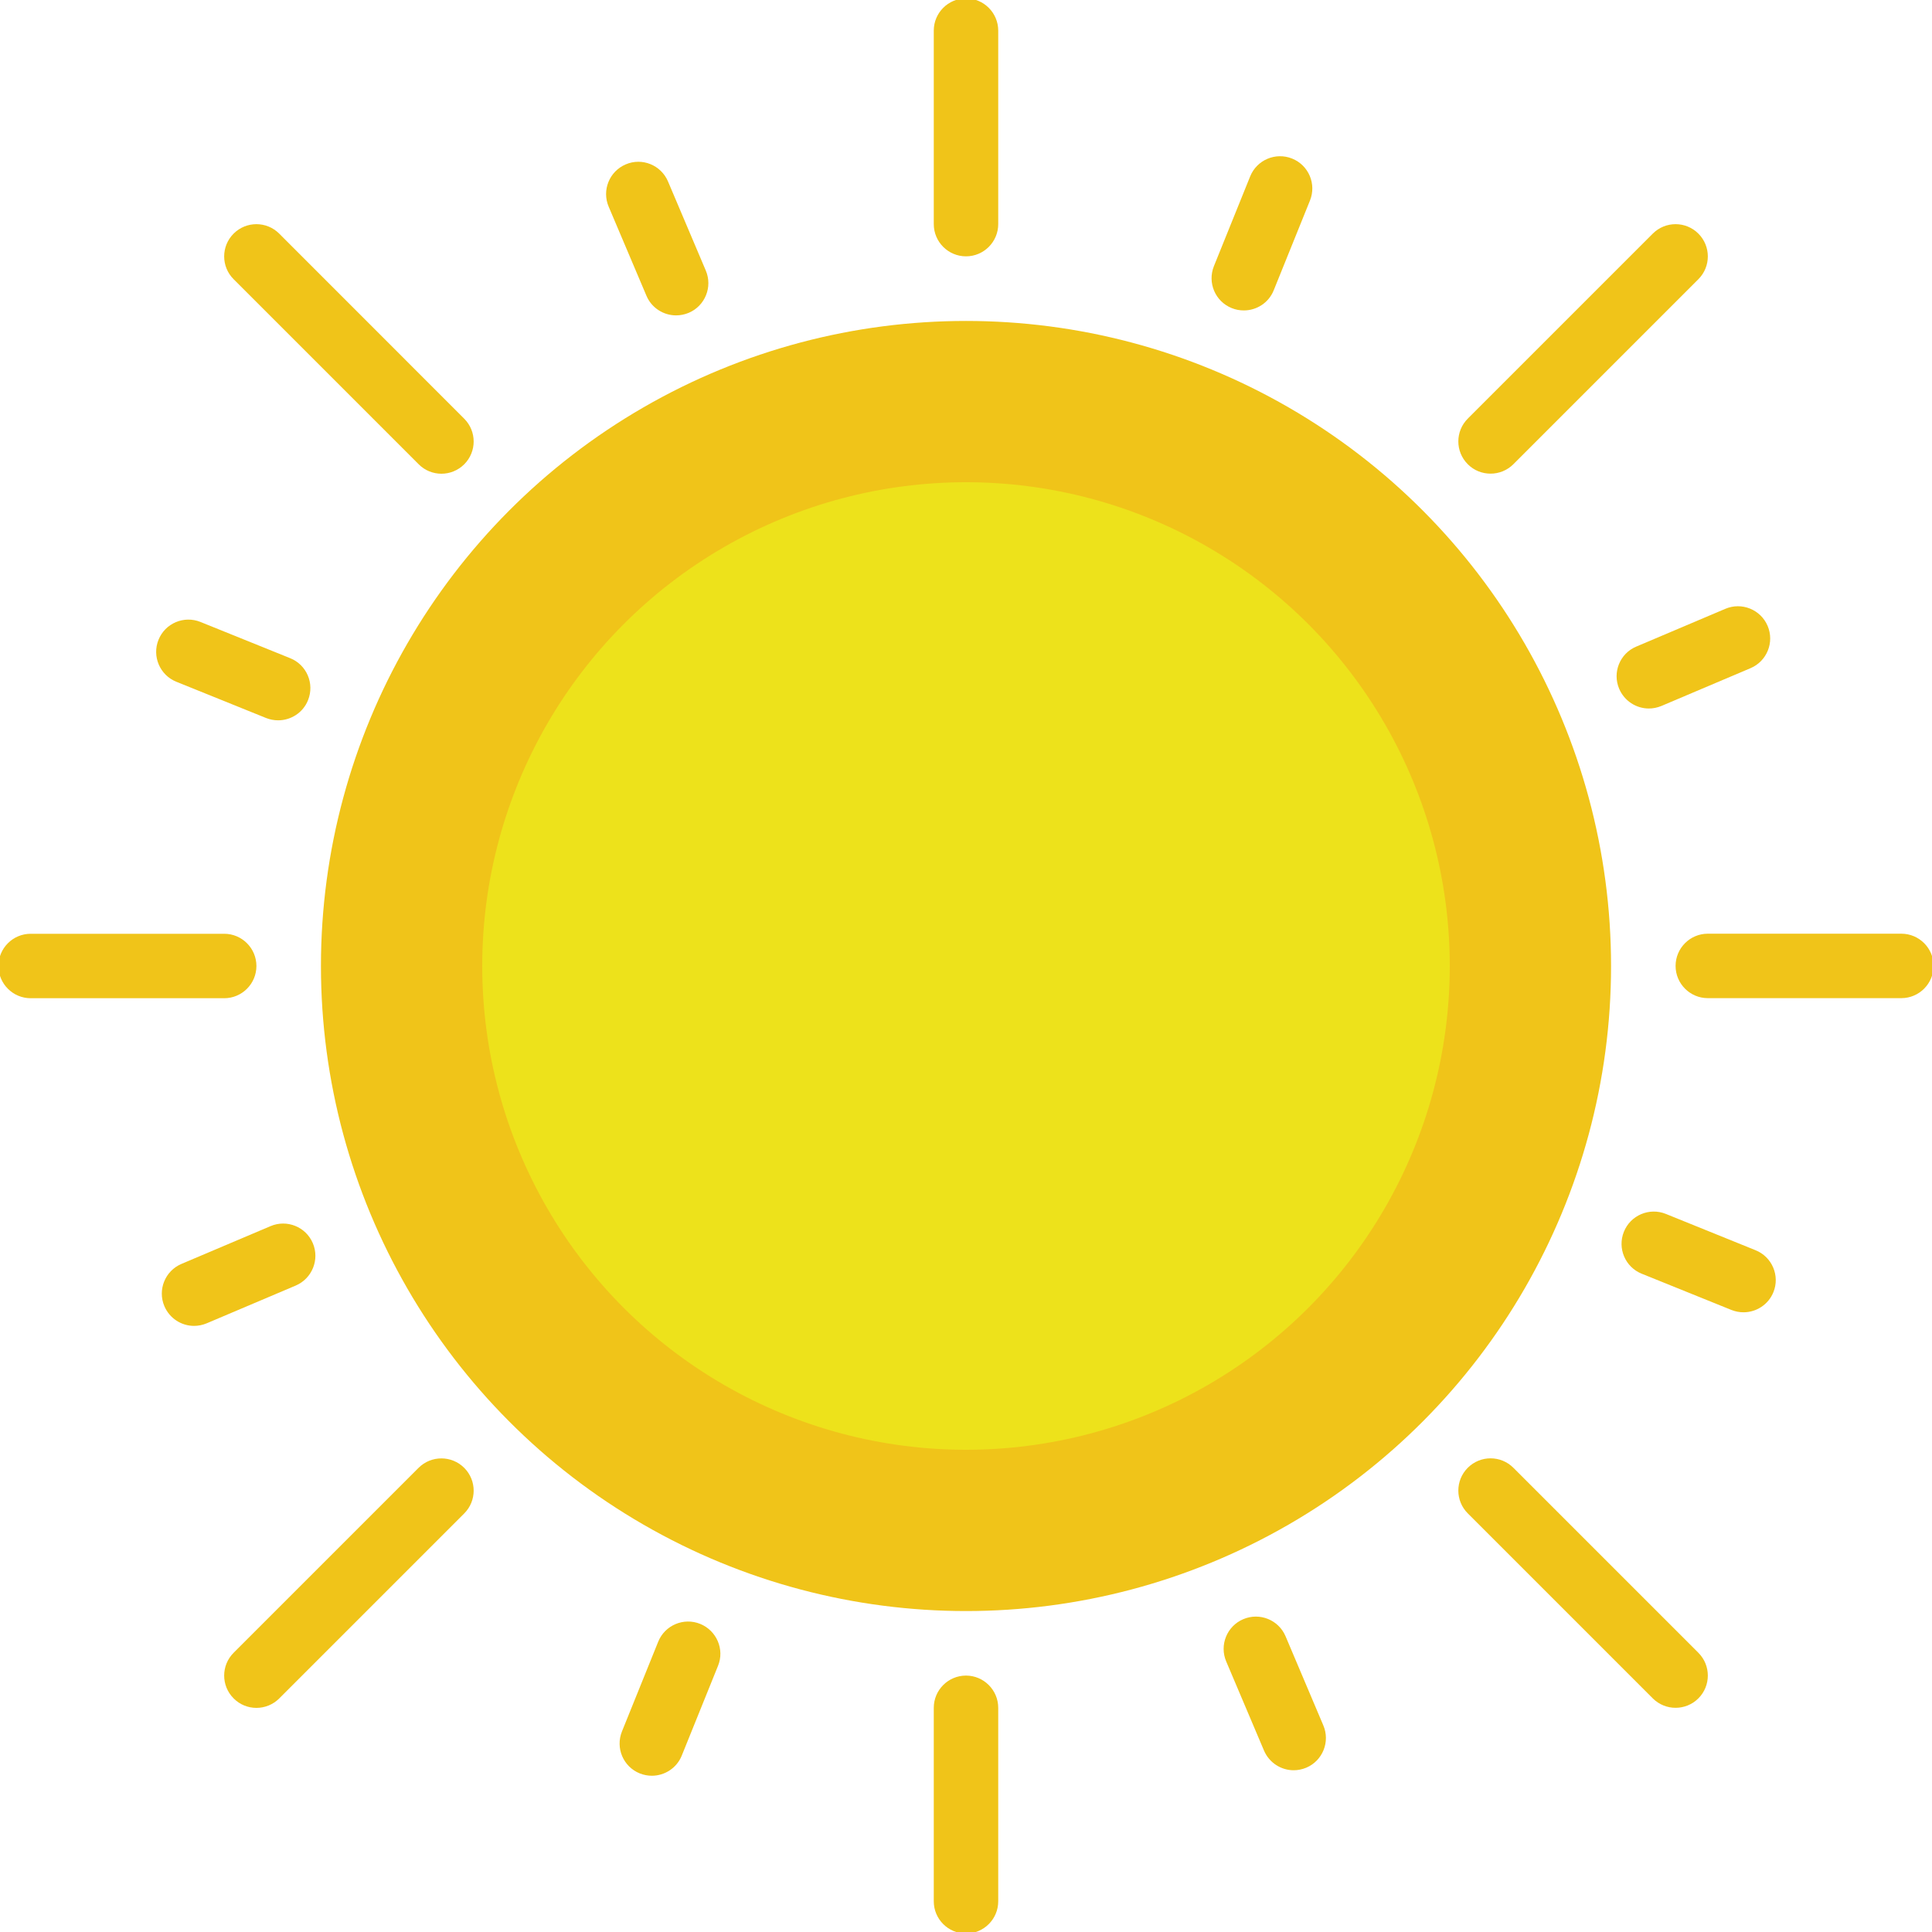 <?xml version="1.0" encoding="utf-8"?>
<svg version="1.1" id="Capa_1" xmlns="http://www.w3.org/2000/svg" xmlns:xlink="http://www.w3.org/1999/xlink" x="0px" y="0px"
	 width="25px" height="25px" viewBox="0 0 25 25" enable-background="new 0 0 25 25" xml:space="preserve">
<g>
	<path fill="#F0C419" d="M12.5-0.021c-0.23,0-0.417,0.187-0.417,0.417V2.9c0,0.23,0.187,0.417,0.417,0.417
		c0.23,0,0.417-0.187,0.417-0.417V0.396C12.917,0.167,12.73-0.021,12.5-0.021z"/>
	<path fill="#F0C419" d="M12.5,21.682c-0.23,0-0.417,0.187-0.417,0.417v2.504c0,0.23,0.187,0.417,0.417,0.417
		c0.23,0,0.417-0.187,0.417-0.417v-2.504C12.917,21.87,12.73,21.682,12.5,21.682z"/>
	<path fill="#F0C419" d="M24.603,12.082h-2.504c-0.23,0-0.417,0.187-0.417,0.417c0,0.23,0.187,0.417,0.417,0.417h2.504
		c0.23,0,0.417-0.187,0.417-0.417C25.021,12.27,24.834,12.082,24.603,12.082z"/>
	<path fill="#F0C419" d="M3.318,12.5c0-0.23-0.187-0.417-0.417-0.417H0.397c-0.23,0-0.417,0.187-0.417,0.417
		c0,0.23,0.187,0.417,0.417,0.417h2.504C3.131,12.917,3.318,12.73,3.318,12.5z"/>
	<path fill="#F0C419" d="M19.288,6.129c0.107,0,0.214-0.041,0.295-0.122l2.394-2.394c0.163-0.163,0.163-0.427,0-0.59
		s-0.427-0.163-0.59,0l-2.394,2.394c-0.163,0.163-0.163,0.427,0,0.59C19.074,6.089,19.181,6.129,19.288,6.129z"/>
	<path fill="#F0C419" d="M5.417,18.993l-2.394,2.394c-0.163,0.163-0.163,0.427,0,0.59C3.104,22.059,3.211,22.1,3.318,22.1
		c0.107,0,0.214-0.041,0.295-0.122l2.394-2.394c0.163-0.163,0.163-0.427,0-0.59C5.844,18.831,5.58,18.831,5.417,18.993z"/>
	<path fill="#F0C419" d="M19.583,18.993c-0.163-0.163-0.427-0.163-0.59,0s-0.163,0.427,0,0.59l2.394,2.394
		c0.081,0.081,0.188,0.122,0.295,0.122c0.107,0,0.214-0.041,0.295-0.122c0.163-0.163,0.163-0.427,0-0.59L19.583,18.993z"/>
	<path fill="#F0C419" d="M3.613,3.023c-0.163-0.163-0.427-0.163-0.59,0s-0.163,0.427,0,0.59l2.394,2.394
		C5.498,6.089,5.605,6.13,5.712,6.13c0.107,0,0.214-0.041,0.295-0.122c0.163-0.163,0.163-0.427,0-0.59L3.613,3.023z"/>
	<path fill="#F0C419" d="M20.952,8.913c0.068,0.159,0.222,0.255,0.384,0.255c0.054,0,0.11-0.011,0.163-0.033l1.153-0.489
		c0.212-0.09,0.311-0.335,0.221-0.547s-0.336-0.311-0.547-0.221l-1.153,0.489C20.961,8.456,20.862,8.701,20.952,8.913z"/>
	<path fill="#F0C419" d="M4.048,16.087c-0.09-0.212-0.335-0.311-0.547-0.221l-1.153,0.489c-0.212,0.09-0.311,0.335-0.221,0.547
		c0.068,0.159,0.222,0.255,0.384,0.255c0.054,0,0.11-0.011,0.163-0.033l1.153-0.489C4.039,16.544,4.138,16.299,4.048,16.087z"/>
	<path fill="#F0C419" d="M22.717,16.178l-1.161-0.47c-0.213-0.086-0.457,0.017-0.543,0.231s0.017,0.457,0.231,0.543l1.161,0.469
		c0.051,0.02,0.104,0.03,0.156,0.03c0.165,0,0.322-0.099,0.387-0.261C23.034,16.508,22.931,16.264,22.717,16.178z"/>
	<path fill="#F0C419" d="M2.282,8.822l1.161,0.469c0.051,0.02,0.104,0.03,0.156,0.03c0.165,0,0.322-0.098,0.387-0.261
		c0.086-0.214-0.017-0.457-0.231-0.543L2.594,8.048C2.38,7.962,2.137,8.065,2.051,8.279C1.965,8.492,2.068,8.736,2.282,8.822z"/>
	<path fill="#F0C419" d="M16.635,21.173c-0.09-0.212-0.335-0.311-0.547-0.221s-0.311,0.335-0.221,0.547l0.489,1.153
		c0.068,0.159,0.222,0.255,0.384,0.255c0.054,0,0.11-0.011,0.163-0.033c0.212-0.09,0.311-0.335,0.221-0.547L16.635,21.173z"/>
	<path fill="#F0C419" d="M8.749,4.081c0.054,0,0.11-0.011,0.163-0.033c0.212-0.09,0.311-0.335,0.221-0.547L8.644,2.348
		c-0.09-0.212-0.335-0.312-0.547-0.221c-0.212,0.09-0.311,0.335-0.221,0.547l0.489,1.153C8.432,3.986,8.587,4.081,8.749,4.081z"/>
	<path fill="#F0C419" d="M9.06,21.013c-0.213-0.086-0.457,0.017-0.543,0.231l-0.469,1.161c-0.086,0.214,0.017,0.457,0.231,0.543
		c0.051,0.02,0.104,0.03,0.156,0.03c0.165,0,0.322-0.099,0.387-0.261l0.469-1.161C9.378,21.344,9.274,21.1,9.06,21.013z"/>
	<path fill="#F0C419" d="M16.095,4.017c0.165,0,0.322-0.098,0.387-0.261l0.469-1.161c0.086-0.214-0.017-0.457-0.231-0.543
		c-0.213-0.086-0.457,0.017-0.543,0.231l-0.469,1.161c-0.086,0.214,0.017,0.457,0.231,0.543C15.991,4.008,16.044,4.017,16.095,4.017
		z"/>
</g>
<circle fill="#F0C419" cx="12.5" cy="12.5" r="8.347"/>
<circle fill="#EDE21B" cx="12.5" cy="12.5" r="6.26"/>
</svg>
